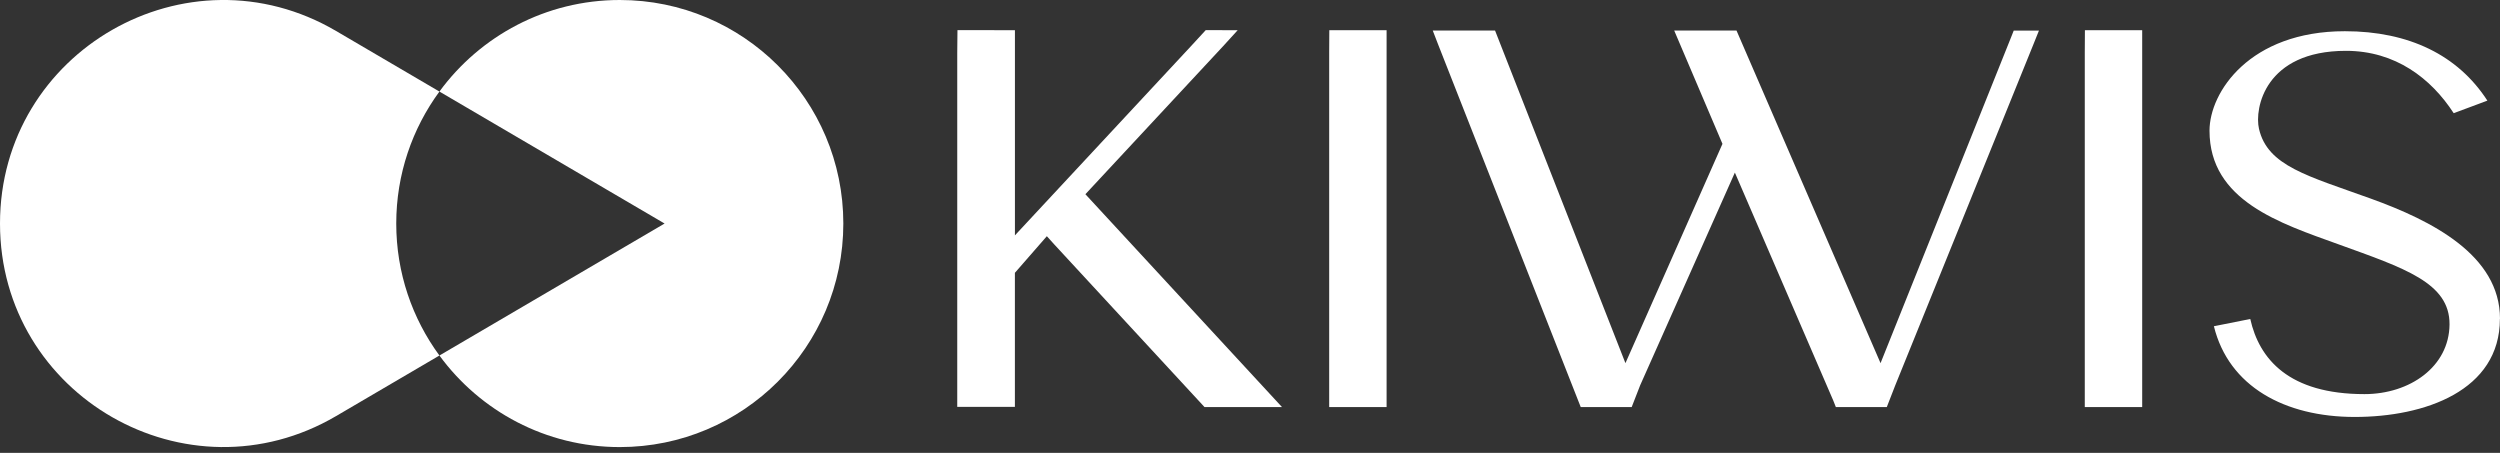 <?xml version="1.0" encoding="UTF-8"?> <svg xmlns="http://www.w3.org/2000/svg" width="138" height="25" viewBox="0 0 138 25" fill="none"><rect x="0" y="0" width="138" height="25" fill="#333333" stroke="none"/><path d="M24.256 19.624C22.759 17.583 21.873 15.065 21.873 12.339C21.873 9.613 22.759 7.096 24.256 5.054L18.551 1.71C10.337 -3.105 0 2.818 0 12.339C0 21.859 10.337 27.782 18.551 22.968L24.256 19.624Z" fill="white"></path><path d="M34.212 -0C30.124 -0 26.501 1.99 24.256 5.054L36.685 12.339L24.256 19.624C26.501 22.688 30.124 24.679 34.212 24.679C41.027 24.679 46.552 19.154 46.552 12.339C46.552 5.525 41.027 -0 34.212 -0Z" fill="white"></path><path d="M70.766 22.471H66.49L58.177 13.472L57.786 13.038L56.022 15.06V22.46H52.84V2.917L52.852 1.663H54.887L54.885 1.668H56.024V12.992L65.731 2.56L66.557 1.663H67.472L67.468 1.668H68.319L67.518 2.547L59.914 10.721L70.769 22.473L70.766 22.471Z" fill="white"></path><path d="M76.54 1.667V22.471H73.371V2.9L73.378 1.667H75.376V1.668H76.54V1.667Z" fill="white"></path><path d="M112.55 1.688L112.256 2.42L104.618 21.271L104.151 22.471H101.339L101.198 22.114L95.765 9.527L90.536 21.271L90.069 22.471H87.257L87.116 22.114L79.371 2.42L79.088 1.686H82.527L89.724 20.046L95.08 7.941L92.416 1.686H95.855L103.806 20.046L111.016 2.047L111.158 1.688H112.55Z" fill="white"></path><path d="M118.249 1.667V22.471H115.08V2.9L115.087 1.667H117.084V1.668H118.249V1.667Z" fill="white"></path><path d="M137.995 17.597C137.995 21.572 133.842 23.016 129.982 23.016C126.122 23.016 123.026 21.335 122.207 18.008L124.215 17.608C124.71 19.824 126.347 21.755 130.517 21.755C133.029 21.755 135.196 20.238 135.214 17.907C135.231 15.605 132.714 14.8 129.078 13.484C125.864 12.322 121.965 11.085 121.965 7.214C121.965 5.088 124.182 1.723 129.437 1.723C132.974 1.723 135.679 3.045 137.303 5.555L135.444 6.248C134.195 4.324 132.224 2.806 129.498 2.806C125.024 2.806 124.436 5.987 124.696 7.11C125.172 9.171 127.385 9.705 130.886 10.97C134.203 12.17 138 14.07 138 17.597H137.995Z" fill="white"></path></svg> 